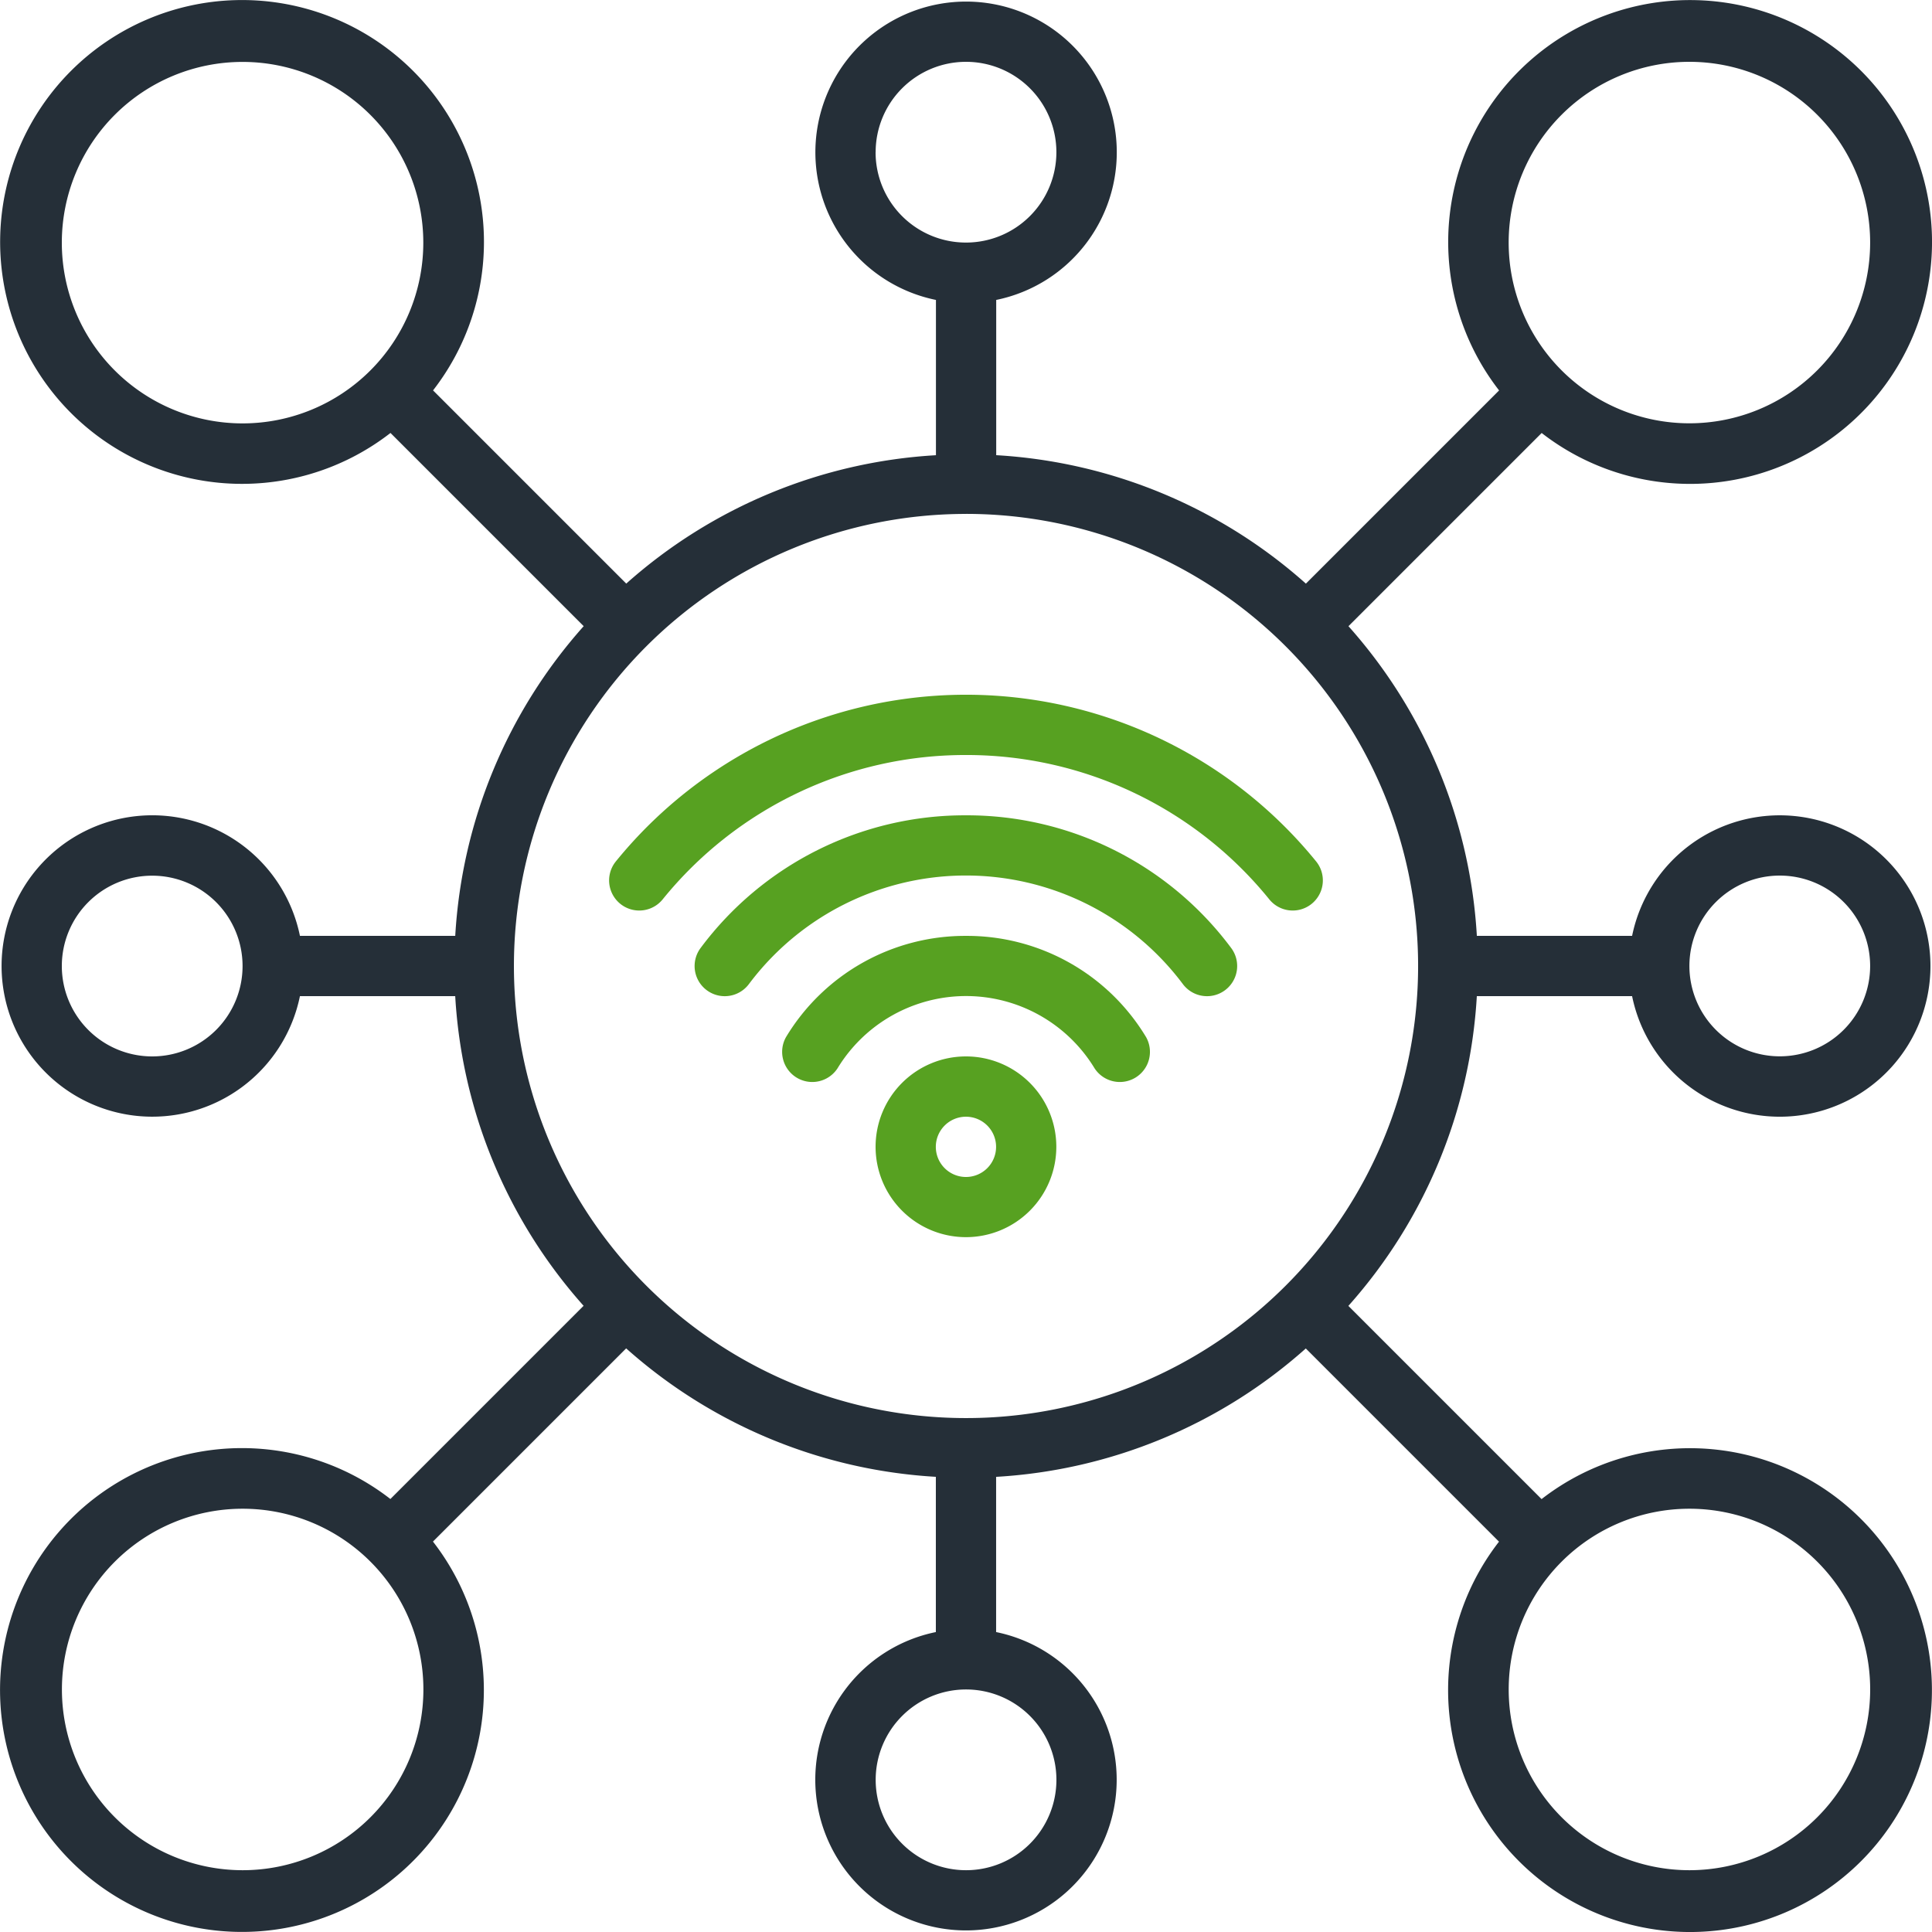 <svg xmlns="http://www.w3.org/2000/svg" width="61.999" height="62" viewBox="0 0 61.999 62">
  <g id="Internet_of_things" data-name="Internet of things" transform="translate(0.051 0.051)">
    <path id="Tracciato_213" data-name="Tracciato 213" d="M31.9,35a2.9,2.9,0,1,0,2.9,2.9A2.9,2.9,0,0,0,31.9,35Zm0,3.869a.967.967,0,1,1,.967-.967A.967.967,0,0,1,31.9,38.869Z" transform="translate(-0.953 -1.15)" fill="#57a121"/>
    <path id="Tracciato_214" data-name="Tracciato 214" d="M31.8,31a6.709,6.709,0,0,0-5.779,3.251.967.967,0,0,0,1.654,1,4.827,4.827,0,0,1,8.25,0,.967.967,0,0,0,1.654-1A6.709,6.709,0,0,0,31.8,31Z" transform="translate(-0.85 -1.018)" fill="#57a121"/>
    <path id="Tracciato_215" data-name="Tracciato 215" d="M31.7,27a10.571,10.571,0,0,0-8.511,4.256.967.967,0,0,0,1.548,1.161,8.7,8.7,0,0,1,13.928,0,.967.967,0,0,0,1.548-1.161A10.571,10.571,0,0,0,31.7,27Z" transform="translate(-0.756 -0.887)" fill="#57a121"/>
    <path id="Tracciato_216" data-name="Tracciato 216" d="M31.612,24.934a12.492,12.492,0,0,1,9.734,4.634.967.967,0,1,0,1.5-1.221,14.476,14.476,0,0,0-22.47,0,.967.967,0,0,0,1.5,1.221A12.492,12.492,0,0,1,31.612,24.934Z" transform="translate(-0.663 -0.756)" fill="#57a121"/>
    <path id="Tracciato_217" data-name="Tracciato 217" d="M47.342,31.916h4.982a4.836,4.836,0,1,0,0-1.934H47.342a16.346,16.346,0,0,0-4.12-9.938l6.2-6.2a7.763,7.763,0,1,0-1.366-1.366l-6.2,6.2a16.346,16.346,0,0,0-9.938-4.122V9.574a4.836,4.836,0,1,0-1.934,0v4.983a16.346,16.346,0,0,0-9.938,4.12l-6.2-6.2a7.763,7.763,0,1,0-1.366,1.366l6.2,6.2a16.346,16.346,0,0,0-4.122,9.938H9.574a4.836,4.836,0,1,0,0,1.934h4.983a16.346,16.346,0,0,0,4.12,9.938l-6.2,6.2a7.763,7.763,0,1,0,1.366,1.366l6.2-6.2a16.346,16.346,0,0,0,9.938,4.122v4.982a4.836,4.836,0,1,0,1.934,0V47.342a16.346,16.346,0,0,0,9.938-4.12l6.2,6.2a7.763,7.763,0,1,0,1.366-1.366l-6.2-6.2a16.346,16.346,0,0,0,4.122-9.938Zm9.721-3.869a2.9,2.9,0,1,1-2.9,2.9,2.9,2.9,0,0,1,2.9-2.9Zm-2.9-26.114a5.8,5.8,0,1,1-5.8,5.8,5.8,5.8,0,0,1,5.8-5.8Zm-26.114,2.9a2.9,2.9,0,1,1,2.9,2.9A2.9,2.9,0,0,1,28.047,4.834ZM1.933,7.736a5.8,5.8,0,1,1,5.8,5.8,5.8,5.8,0,0,1-5.8-5.8Zm2.9,26.114a2.9,2.9,0,1,1,2.9-2.9A2.9,2.9,0,0,1,4.834,33.85Zm26.114-17.41A14.508,14.508,0,1,1,16.441,30.949,14.508,14.508,0,0,1,30.949,16.441ZM7.736,59.965a5.8,5.8,0,1,1,5.8-5.8,5.8,5.8,0,0,1-5.8,5.8Zm26.114-2.9a2.9,2.9,0,1,1-2.9-2.9,2.9,2.9,0,0,1,2.9,2.9Zm26.114-2.9a5.8,5.8,0,1,1-5.8-5.8,5.8,5.8,0,0,1,5.8,5.8Z" transform="translate(0)" fill="#252f38"/>
  </g>
</svg>
